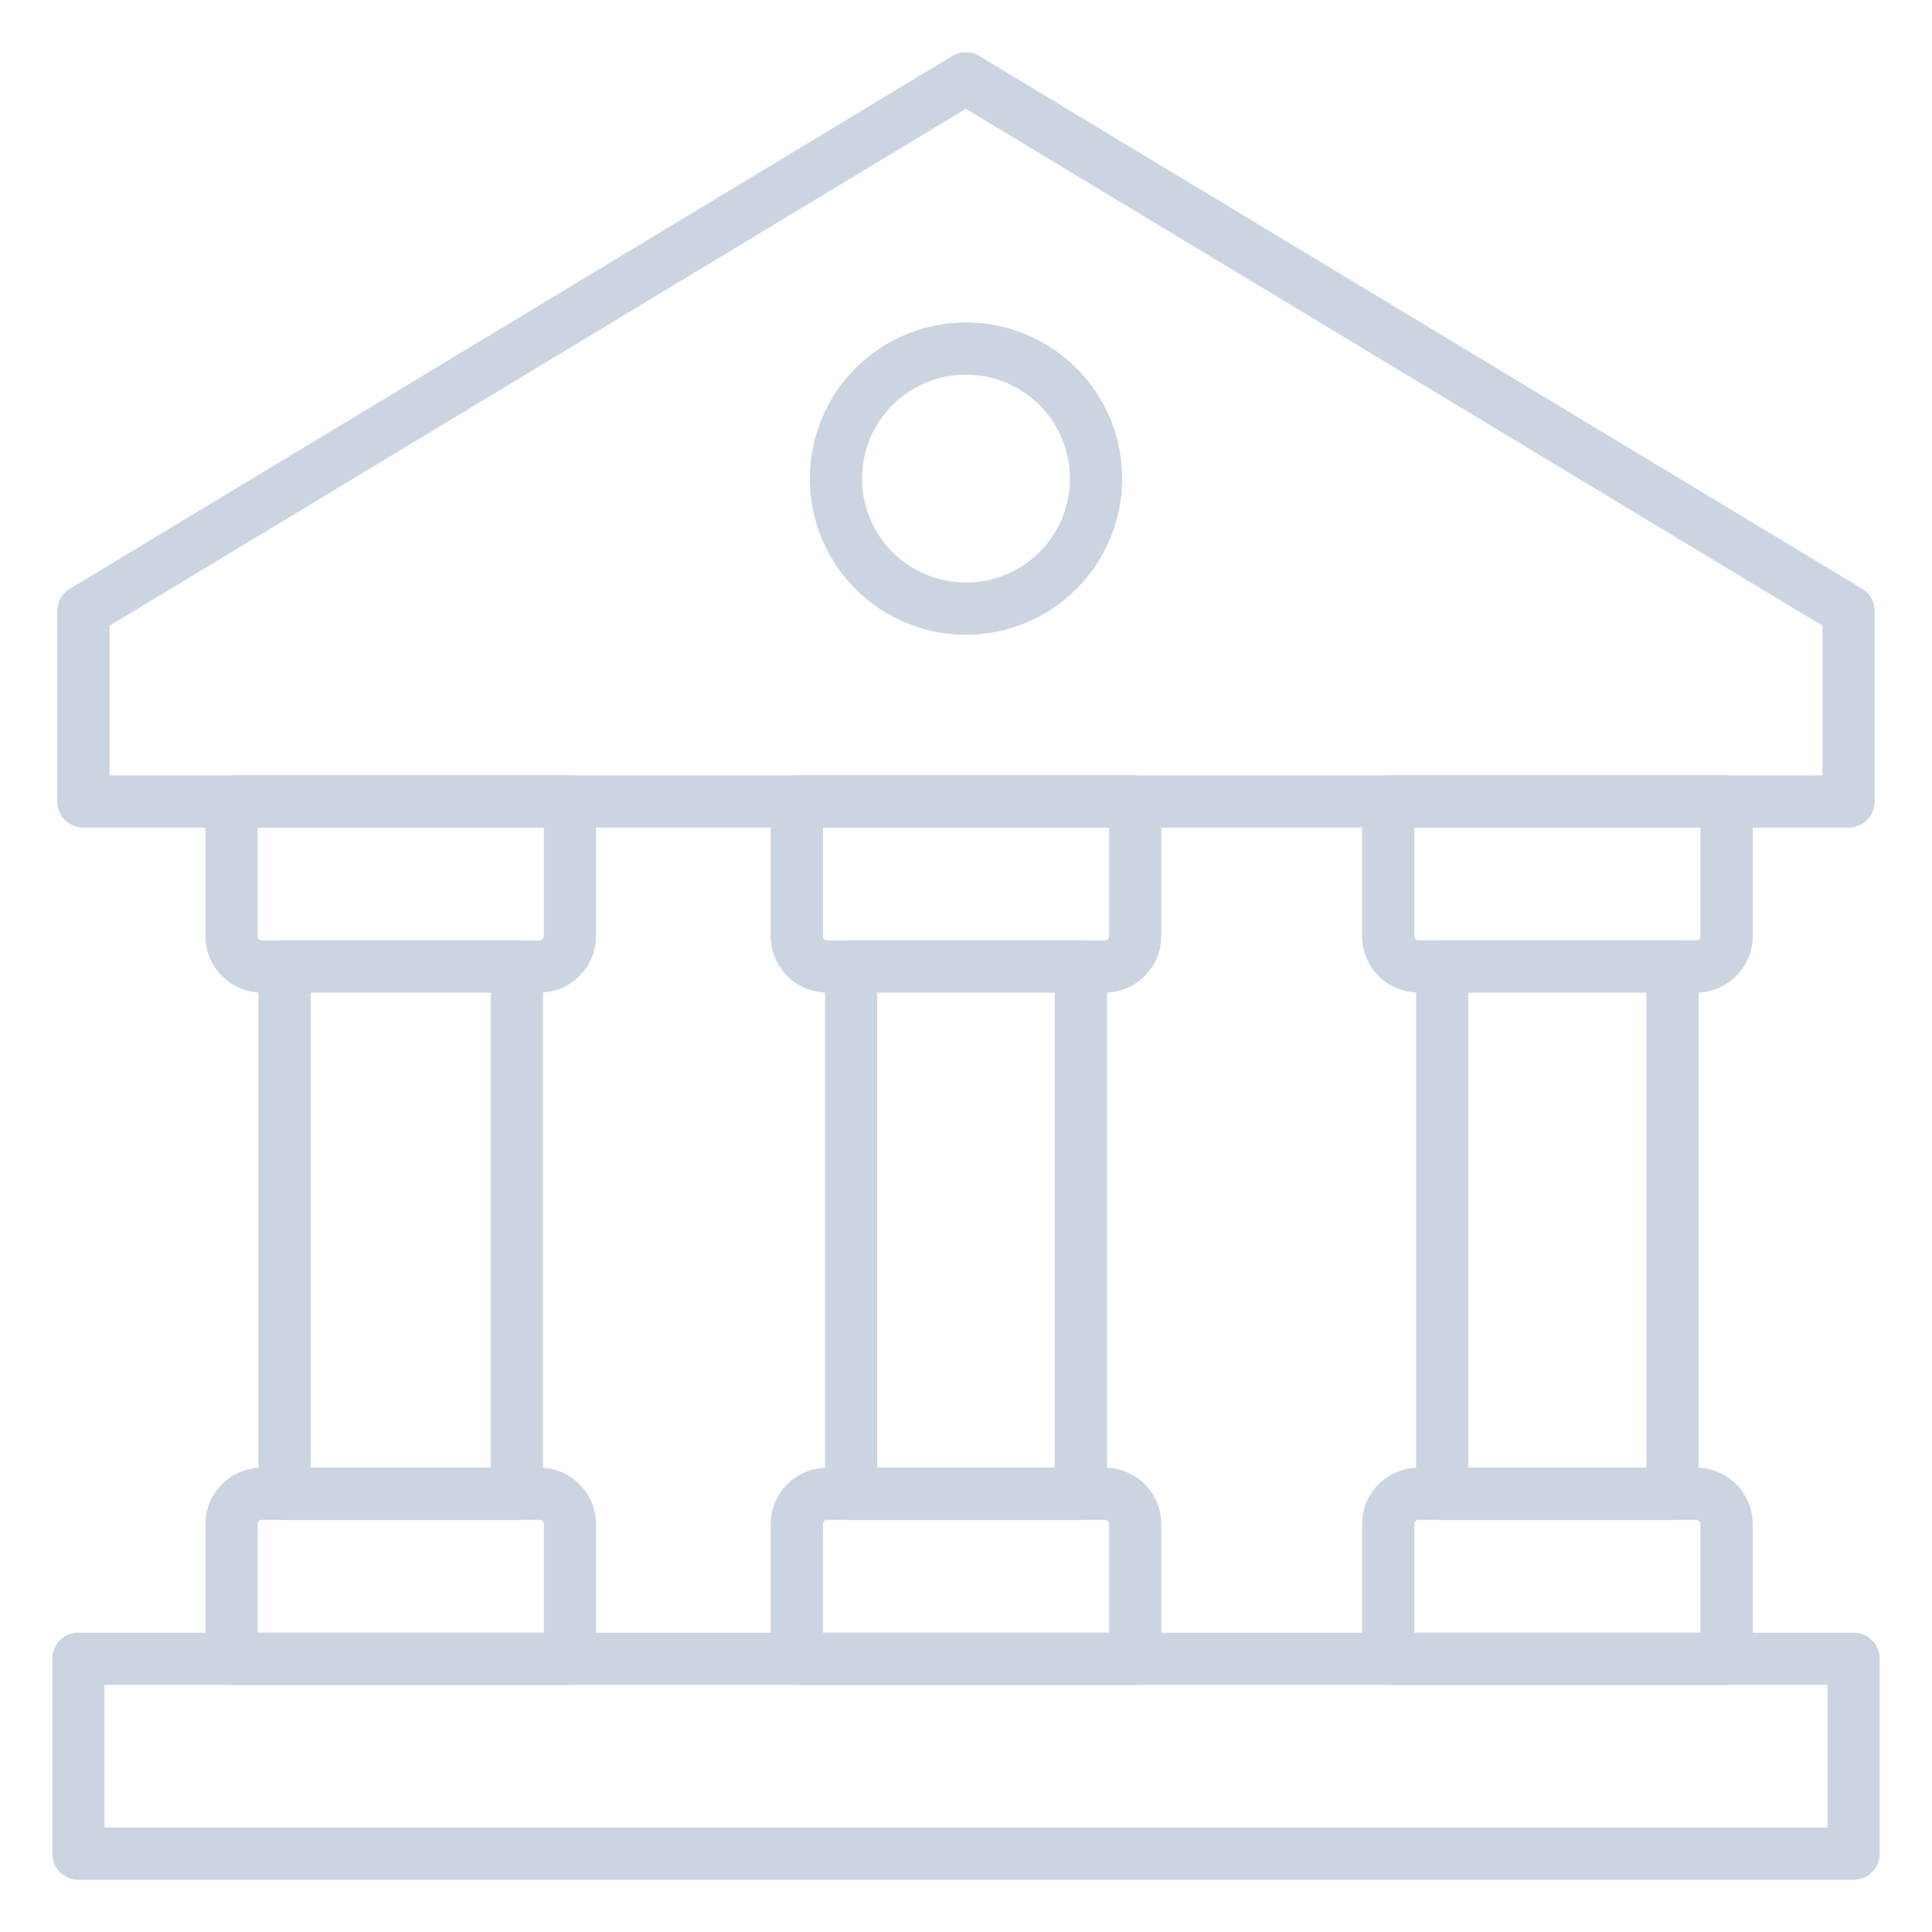 <svg xmlns="http://www.w3.org/2000/svg" version="1.1" xmlns:xlink="http://www.w3.org/1999/xlink" xmlns:svgjs="http://svgjs.com/svgjs" width="512" height="512" x="0" y="0" viewBox="0 0 74 74" style="enable-background:new 0 0 512 512" xml:space="preserve" class="hovered-paths"><g>
    <path d="M70.807 31.7H3.193a1 1 0 0 1-1-1v-7.294a1 1 0 0 1 .483-.856l33.8-20.406a1 1 0 0 1 1.033 0L71.323 22.55a1 1 0 0 1 .483.856V30.7a1 1 0 0 1-.999 1zm-66.613-2h65.613v-5.73L36.994 4.168l-32.8 19.8z" fill="#cbd5e1" data-original="#000000" class="hovered-path"></path><path d="M37 24.313a5.981 5.981 0 1 1 5.981-5.981A5.988 5.988 0 0 1 37 24.313zm0-9.963a3.981 3.981 0 1 0 3.981 3.981A3.986 3.986 0 0 0 37 14.35zM64.972 38.017H54.331a2.163 2.163 0 0 1-2.16-2.161V30.7a1 1 0 0 1 1-1h12.961a1 1 0 0 1 1 1v5.159a2.163 2.163 0 0 1-2.16 2.158zm-10.8-6.32v4.159a.161.161 0 0 0 .16.161h10.64a.161.161 0 0 0 .16-.161V31.7z" fill="#cbd5e1" data-original="#000000" class="hovered-path"></path><path d="M64.064 58.216h-8.826a1 1 0 0 1-1-1v-20.2a1 1 0 0 1 1-1h8.826a1 1 0 0 1 1 1v20.2a1 1 0 0 1-1 1zm-7.826-2h6.826v-18.2h-6.826z" fill="#cbd5e1" data-original="#000000" class="hovered-path"></path><path d="M66.132 64.536H53.171a1 1 0 0 1-1-1v-5.159a2.163 2.163 0 0 1 2.16-2.161h10.641a2.163 2.163 0 0 1 2.16 2.161v5.159a1 1 0 0 1-1 1zm-11.961-2h10.961v-4.159a.161.161 0 0 0-.16-.161H54.331a.161.161 0 0 0-.16.161zM42.32 38.017H31.68a2.163 2.163 0 0 1-2.16-2.161V30.7a1 1 0 0 1 1-1h12.96a1 1 0 0 1 1 1v5.159a2.163 2.163 0 0 1-2.16 2.158zM31.52 31.7v4.159a.161.161 0 0 0 .16.161h10.64a.161.161 0 0 0 .16-.161V31.7z" fill="#cbd5e1" data-original="#000000" class="hovered-path"></path><path d="M41.4 58.216h-8.8a1 1 0 0 1-1-1v-20.2a1 1 0 0 1 1-1h8.8a1 1 0 0 1 1 1v20.2a1 1 0 0 1-1 1zm-7.8-2h6.8v-18.2h-6.8z" fill="#cbd5e1" data-original="#000000" class="hovered-path"></path><path d="M43.48 64.536H30.52a1 1 0 0 1-1-1v-5.159a2.163 2.163 0 0 1 2.16-2.161h10.64a2.163 2.163 0 0 1 2.16 2.161v5.159a1 1 0 0 1-1 1zm-11.961-2H42.48v-4.159a.161.161 0 0 0-.16-.161H31.68a.161.161 0 0 0-.16.161zM20.669 38.017H10.028a2.163 2.163 0 0 1-2.16-2.161V30.7a1 1 0 0 1 1-1h12.961a1 1 0 0 1 1 1v5.159a2.163 2.163 0 0 1-2.16 2.158zM9.868 31.7v4.159a.161.161 0 0 0 .16.161h10.641a.161.161 0 0 0 .16-.161V31.7z" fill="#cbd5e1" data-original="#000000" class="hovered-path"></path><path d="M19.8 58.216h-8.9a1 1 0 0 1-1-1v-20.2a1 1 0 0 1 1-1h8.9a1 1 0 0 1 1 1v20.2a1 1 0 0 1-1 1zm-7.9-2h6.9v-18.2h-6.9z" fill="#cbd5e1" data-original="#000000" class="hovered-path"></path><path d="M21.829 64.536H8.868a1 1 0 0 1-1-1v-5.159a2.163 2.163 0 0 1 2.16-2.161h10.641a2.163 2.163 0 0 1 2.16 2.161v5.159a1 1 0 0 1-1 1zm-11.961-2h10.961v-4.159a.161.161 0 0 0-.16-.161H10.028a.161.161 0 0 0-.16.161z" fill="#cbd5e1" data-original="#000000" class="hovered-path"></path><path d="M71 72H3a1 1 0 0 1-1-1v-7.464a1 1 0 0 1 1-1h68a1 1 0 0 1 1 1V71a1 1 0 0 1-1 1zM4 70h66v-5.464H4z" fill="#cbd5e1" data-original="#000000" class="hovered-path"></path></g>
</svg>
